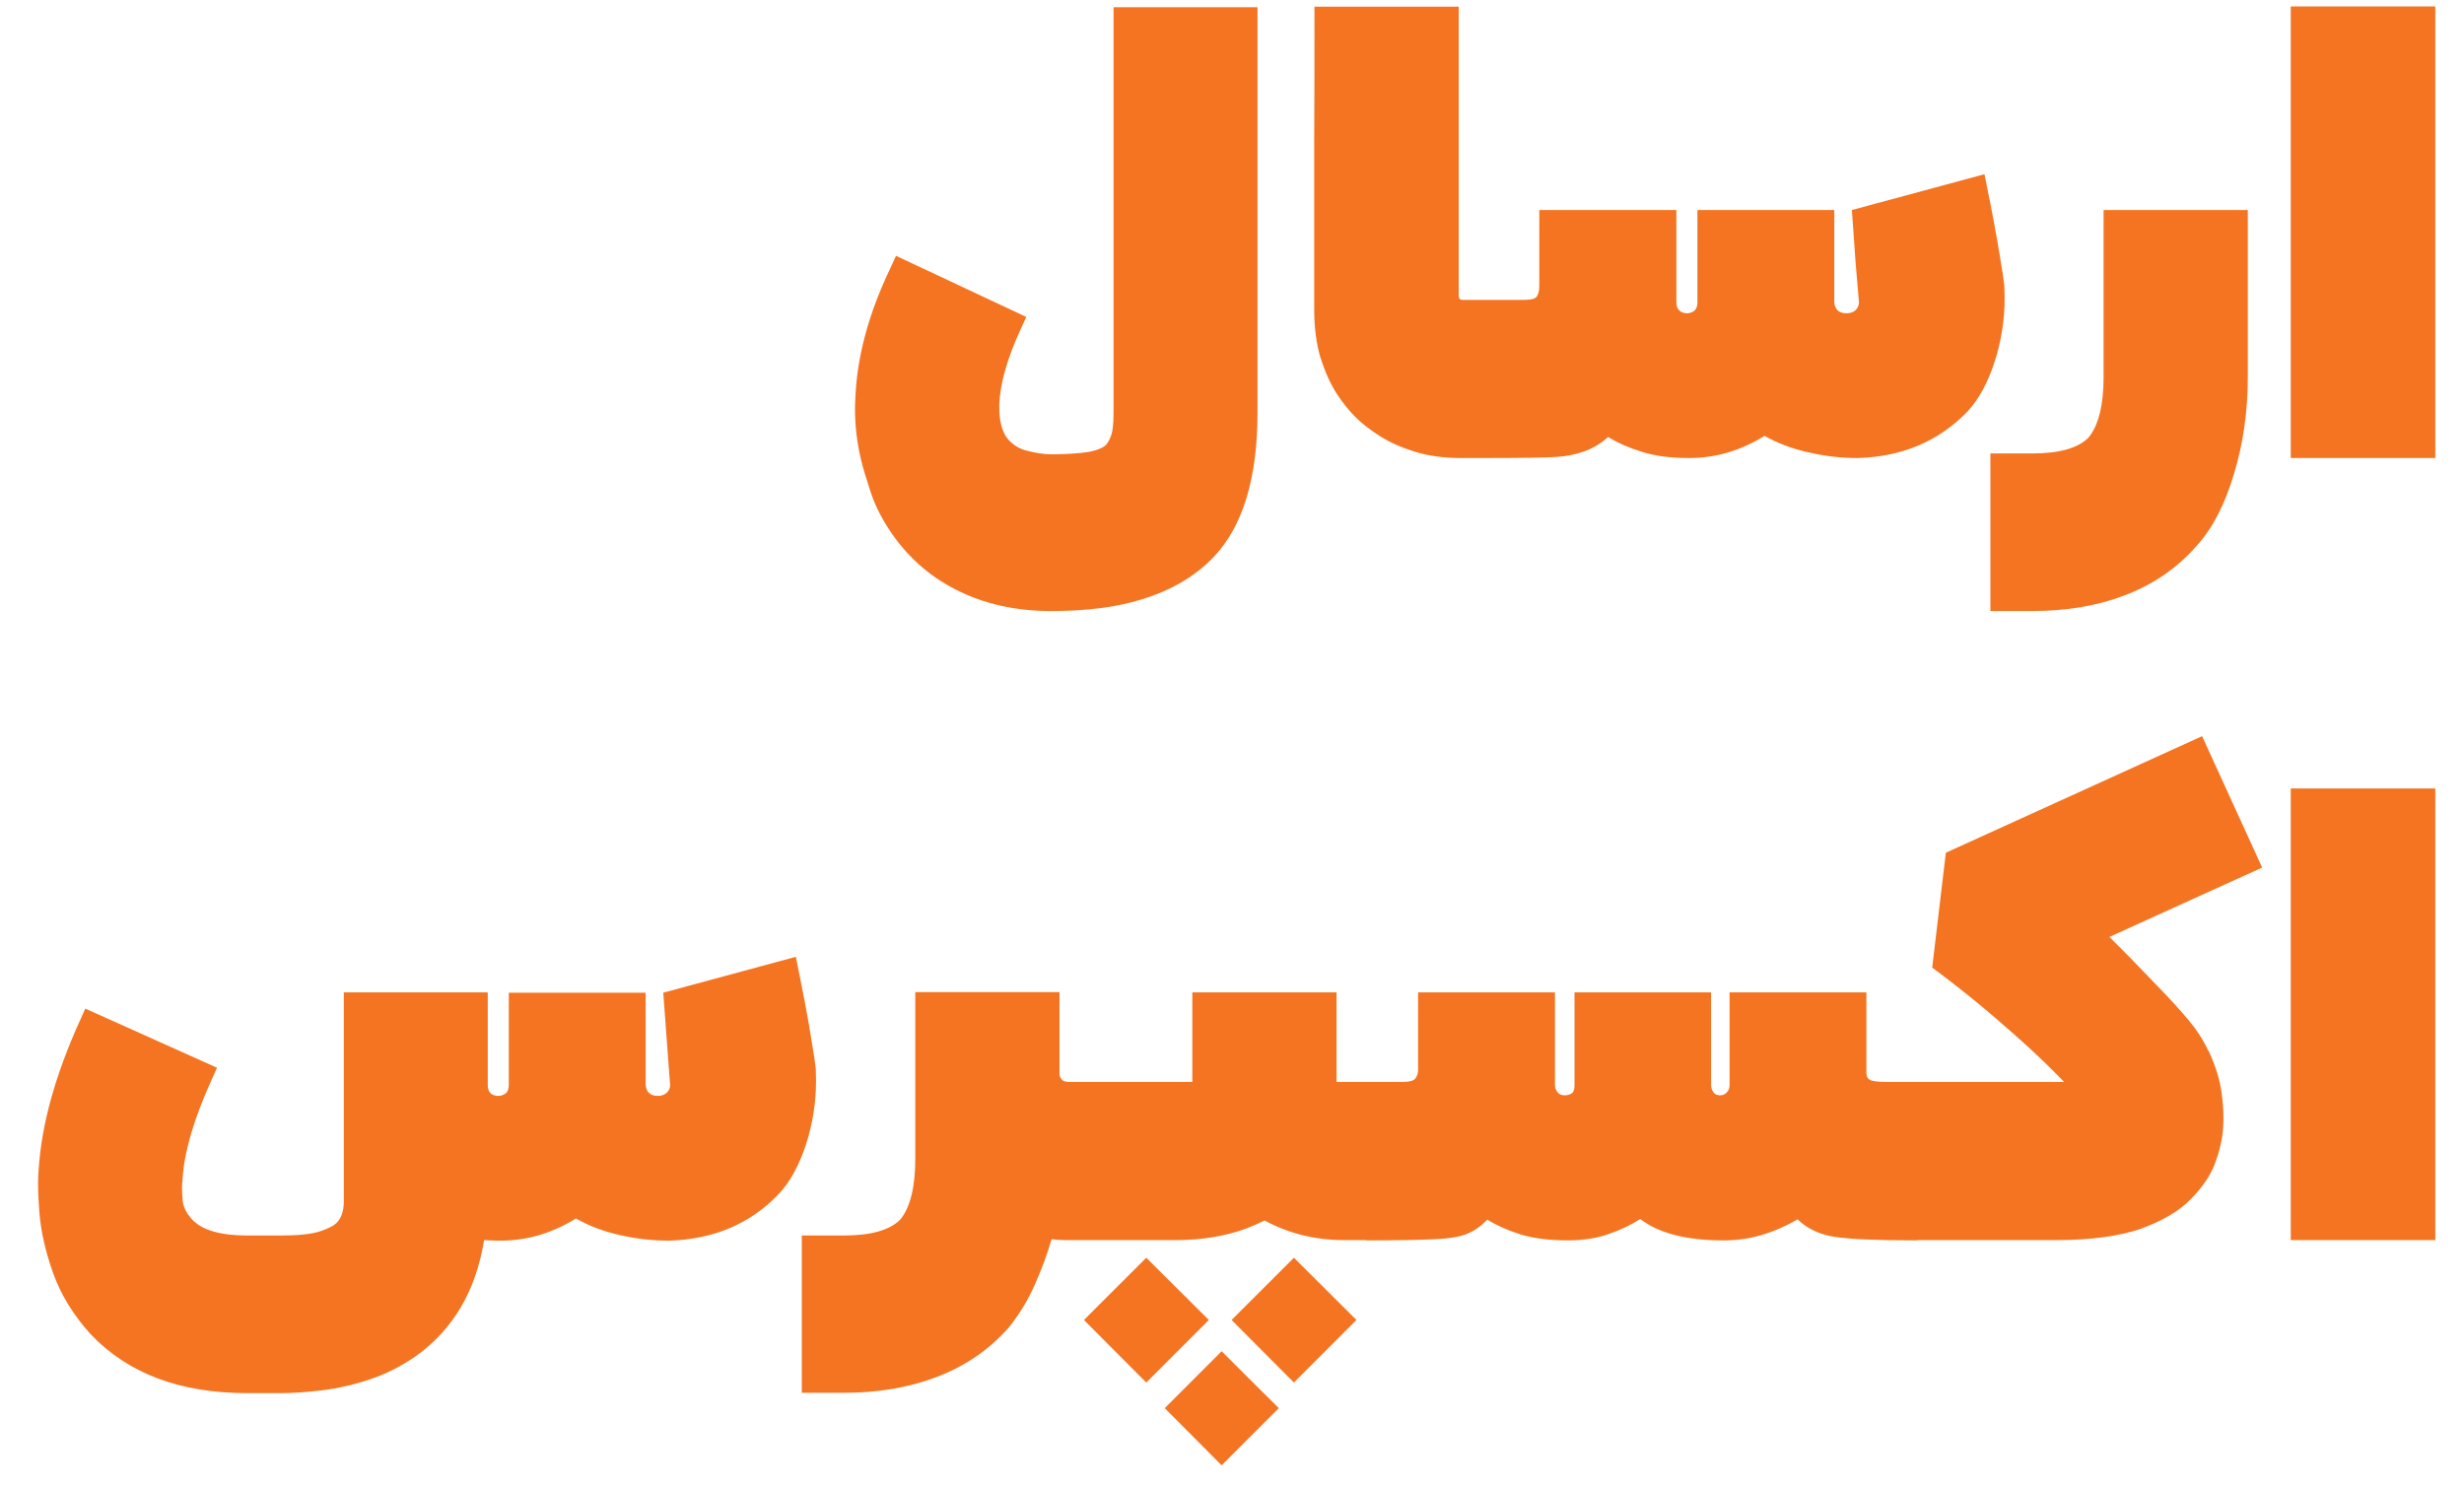 <svg xmlns="http://www.w3.org/2000/svg" width="63" height="38" viewBox="0 0 63 38" fill="none"><path d="M26.872 15.626C25.961 15.626 25.146 15.441 24.429 15.073C23.716 14.709 23.139 14.181 22.698 13.487C22.504 13.187 22.354 12.871 22.247 12.542C22.14 12.217 22.063 11.955 22.014 11.756V11.749C21.912 11.322 21.861 10.893 21.861 10.462C21.861 10.374 21.864 10.287 21.869 10.2C21.907 9.138 22.206 8.025 22.763 6.862L22.909 6.542L26.24 8.105L26.094 8.425C25.755 9.162 25.573 9.8 25.549 10.338V10.411C25.549 10.731 25.607 10.983 25.723 11.167C25.859 11.356 26.043 11.478 26.276 11.531C26.509 11.589 26.707 11.618 26.872 11.618C27.134 11.618 27.391 11.606 27.643 11.582C27.895 11.558 28.089 11.504 28.225 11.422C28.288 11.383 28.344 11.303 28.392 11.182C28.446 11.066 28.472 10.857 28.472 10.556V0.185H32.152V10.556C32.152 12.219 31.782 13.446 31.04 14.236C30.569 14.731 29.954 15.095 29.192 15.327C28.562 15.526 27.789 15.626 26.872 15.626ZM37.362 11.713C36.921 11.713 36.526 11.659 36.177 11.553C35.833 11.446 35.534 11.313 35.282 11.153C35.03 10.993 34.824 10.833 34.664 10.673C34.499 10.513 34.334 10.307 34.169 10.055C34.01 9.802 33.874 9.499 33.762 9.145C33.656 8.792 33.602 8.379 33.602 7.909C33.602 7.613 33.602 7.053 33.602 6.229C33.602 5.4 33.602 4.522 33.602 3.596C33.607 2.67 33.609 1.528 33.609 0.171H37.297V7.56C37.297 7.594 37.304 7.621 37.319 7.64C37.333 7.655 37.35 7.664 37.37 7.669C37.389 7.669 37.401 7.669 37.406 7.669H38.068V11.713H37.362ZM47.495 11.713C47.073 11.713 46.654 11.664 46.237 11.567C45.82 11.475 45.447 11.335 45.117 11.146C44.506 11.524 43.863 11.713 43.19 11.713C42.709 11.713 42.305 11.659 41.975 11.553C41.645 11.451 41.359 11.325 41.117 11.175C40.928 11.344 40.722 11.468 40.499 11.546C40.276 11.623 40.045 11.669 39.808 11.684C39.57 11.703 38.911 11.713 37.83 11.713V7.669H38.979C39.153 7.669 39.26 7.638 39.299 7.575C39.337 7.512 39.357 7.422 39.357 7.305V5.371H42.862V7.735C42.862 7.827 42.889 7.897 42.942 7.945C42.995 7.989 43.059 8.011 43.131 8.011C43.199 8.011 43.26 7.992 43.313 7.953C43.371 7.909 43.4 7.836 43.4 7.735V5.371H46.899V7.735C46.918 7.919 47.022 8.011 47.211 8.011C47.303 8.011 47.379 7.987 47.437 7.938C47.495 7.885 47.526 7.817 47.531 7.735C47.463 6.978 47.417 6.394 47.393 5.982L47.349 5.371L50.739 4.455L50.811 4.811C50.86 5.048 50.916 5.335 50.979 5.669C51.042 6.004 51.097 6.324 51.146 6.629C51.199 6.935 51.233 7.162 51.248 7.313C51.252 7.415 51.255 7.516 51.255 7.618C51.255 8.185 51.168 8.736 50.993 9.269C50.819 9.798 50.591 10.214 50.309 10.52C49.577 11.281 48.642 11.679 47.502 11.713H47.495ZM50.891 15.626V11.596H51.952C52.66 11.596 53.145 11.458 53.407 11.182C53.659 10.867 53.785 10.35 53.785 9.633V5.371H57.472V9.633C57.472 10.52 57.354 11.351 57.116 12.127C56.883 12.908 56.566 13.519 56.163 13.96C55.664 14.532 55.043 14.956 54.301 15.233C53.613 15.495 52.83 15.626 51.952 15.626H50.891ZM58.571 11.713V0.164H62.266V11.713H58.571ZM12.471 27.749C12.471 27.841 12.495 27.912 12.544 27.96C12.597 28.004 12.663 28.026 12.74 28.026C12.803 28.026 12.864 28.006 12.922 27.967C12.98 27.924 13.009 27.851 13.009 27.749V25.386H16.508V27.749C16.527 27.933 16.631 28.026 16.82 28.026C16.908 28.026 16.98 28.001 17.038 27.953C17.102 27.899 17.133 27.831 17.133 27.749C17.017 26.207 16.959 25.422 16.959 25.393V25.386L20.348 24.469L20.42 24.826C20.469 25.063 20.524 25.349 20.588 25.684C20.651 26.018 20.706 26.338 20.755 26.644C20.808 26.949 20.842 27.177 20.857 27.327C20.861 27.429 20.864 27.531 20.864 27.633C20.864 28.2 20.777 28.75 20.602 29.284C20.428 29.812 20.197 30.229 19.911 30.535C19.184 31.296 18.251 31.693 17.111 31.727H17.104C16.677 31.727 16.255 31.679 15.838 31.582C15.426 31.49 15.055 31.349 14.726 31.16C14.115 31.538 13.472 31.727 12.799 31.727C12.653 31.727 12.512 31.722 12.377 31.713C12.168 33.012 11.584 34.004 10.624 34.687C10.251 34.944 9.86 35.141 9.453 35.276C9.046 35.412 8.643 35.504 8.246 35.553C7.853 35.601 7.497 35.626 7.177 35.626H6.318C4.602 35.626 3.269 35.124 2.318 34.12C1.872 33.626 1.552 33.104 1.358 32.556C1.165 32.013 1.048 31.504 1.009 31.029C0.985 30.738 0.973 30.486 0.973 30.273C0.973 30.142 0.978 30.023 0.988 29.916C1.06 28.767 1.409 27.502 2.035 26.12L2.18 25.793L5.548 27.305L5.402 27.633C4.956 28.617 4.711 29.453 4.668 30.142V30.178C4.658 30.241 4.653 30.309 4.653 30.382C4.653 30.474 4.66 30.593 4.675 30.738C4.694 30.879 4.772 31.027 4.908 31.182C5.165 31.458 5.635 31.596 6.318 31.596H7.177C7.637 31.596 7.974 31.56 8.188 31.487C8.406 31.415 8.551 31.337 8.624 31.255C8.735 31.128 8.791 30.951 8.791 30.724V25.378H12.471V27.749ZM27.089 25.371V27.451C27.089 27.475 27.094 27.504 27.104 27.538C27.118 27.572 27.142 27.604 27.176 27.633C27.215 27.657 27.271 27.669 27.344 27.669H27.824V31.713H27.271C27.145 31.713 27.016 31.706 26.886 31.691C26.784 32.05 26.645 32.428 26.471 32.825C26.296 33.228 26.071 33.601 25.794 33.946L25.787 33.953C25.283 34.525 24.66 34.949 23.918 35.225C23.225 35.487 22.442 35.618 21.569 35.618H20.5V31.596H21.569C22.272 31.596 22.757 31.458 23.024 31.182C23.276 30.867 23.402 30.35 23.402 29.633V25.371H27.089ZM34.362 31.713C33.626 31.713 32.949 31.546 32.333 31.211C32.169 31.293 32.001 31.366 31.832 31.429C31.303 31.618 30.712 31.713 30.057 31.713H27.453V27.669H30.486V25.378H34.173V27.669H35.221V31.713H34.362ZM31.235 37.473L29.781 36.011L31.235 34.556L32.697 36.011L31.235 37.473ZM29.308 35.356L27.715 33.756L29.308 32.164L30.908 33.756L29.308 35.356ZM33.083 35.356L31.49 33.756L33.083 32.164L34.682 33.756L33.083 35.356ZM48.222 27.669H49.008V31.72C48.009 31.72 47.315 31.691 46.928 31.633C46.54 31.579 46.217 31.429 45.96 31.182C45.553 31.419 45.139 31.579 44.717 31.662C44.508 31.701 44.297 31.72 44.084 31.72H44.048C43.117 31.72 42.414 31.538 41.938 31.174C41.696 31.33 41.425 31.458 41.124 31.56C40.823 31.667 40.477 31.72 40.084 31.72C39.609 31.72 39.206 31.669 38.877 31.567C38.552 31.465 38.268 31.339 38.026 31.189C37.871 31.354 37.699 31.475 37.509 31.553C37.325 31.63 37.044 31.676 36.666 31.691C36.288 31.71 35.708 31.72 34.928 31.72V27.669H35.858C36.033 27.669 36.142 27.64 36.186 27.582C36.234 27.519 36.258 27.446 36.258 27.364V25.378H39.757V27.749C39.757 27.807 39.776 27.866 39.815 27.924C39.858 27.982 39.922 28.011 40.004 28.011C40.067 28.011 40.125 27.996 40.178 27.967C40.232 27.933 40.258 27.861 40.258 27.749V25.378H43.749V27.749C43.749 27.812 43.769 27.873 43.808 27.931C43.846 27.984 43.904 28.011 43.982 28.011C44.045 28.011 44.101 27.987 44.149 27.938C44.198 27.89 44.222 27.827 44.222 27.749V25.378H47.72V27.436C47.72 27.538 47.764 27.604 47.851 27.633C47.938 27.657 48.062 27.669 48.222 27.669ZM48.719 31.713V27.669H52.777C52.472 27.354 52.149 27.041 51.81 26.731C51.267 26.241 50.782 25.824 50.355 25.48C50.094 25.271 49.87 25.097 49.686 24.956L49.403 24.745L49.752 21.807L56.304 18.826L57.839 22.186L53.934 23.96C53.938 23.97 53.946 23.977 53.955 23.982C54.275 24.297 54.632 24.661 55.025 25.073C55.092 25.145 55.16 25.216 55.228 25.284L55.235 25.291C55.507 25.572 55.745 25.834 55.948 26.076C56.161 26.328 56.334 26.595 56.465 26.876H56.472C56.646 27.255 56.755 27.604 56.799 27.924C56.833 28.161 56.85 28.389 56.85 28.607C56.85 28.675 56.847 28.745 56.843 28.818C56.828 29.114 56.753 29.439 56.617 29.793C56.506 30.079 56.304 30.37 56.014 30.666C55.723 30.966 55.303 31.216 54.755 31.415L54.748 31.422C54.171 31.616 53.449 31.713 52.581 31.713H48.719ZM58.571 31.713V20.164H62.266V31.713H58.571Z" fill="#F47421"></path></svg>